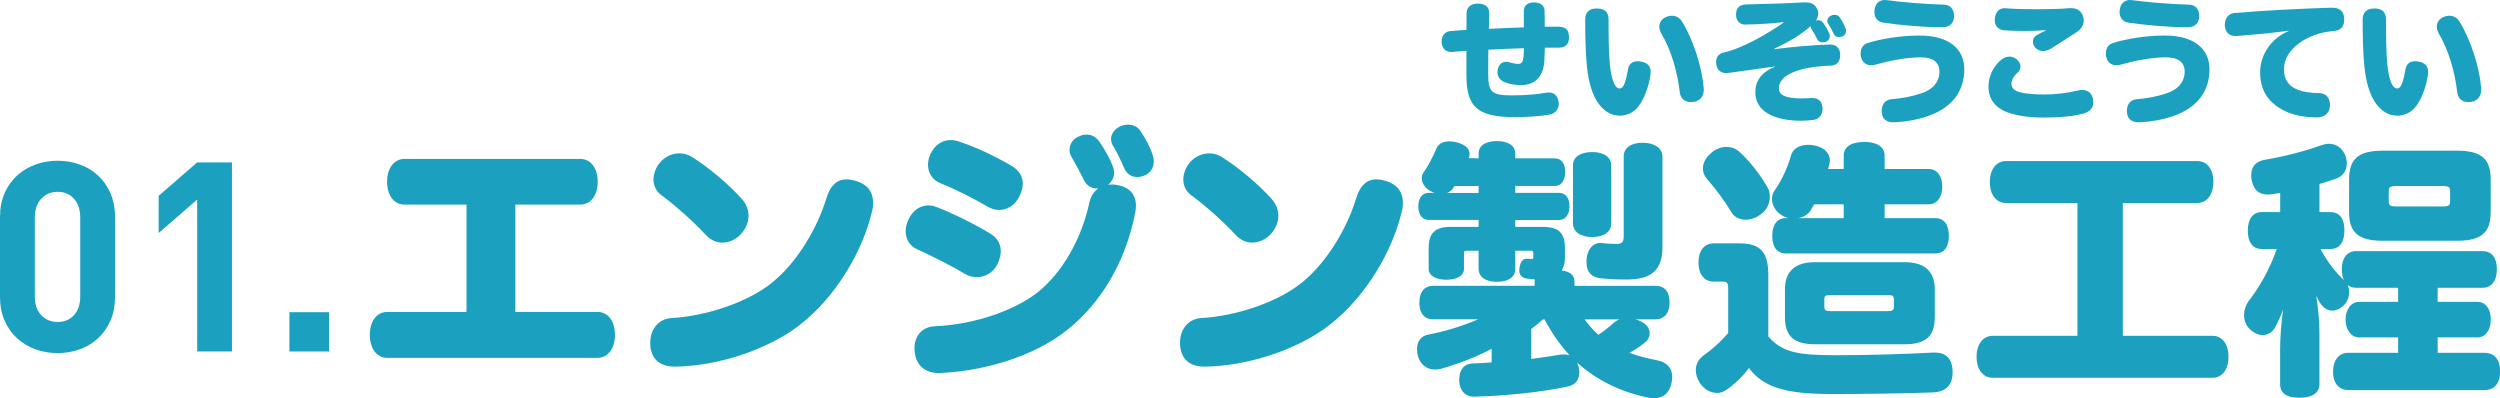 <?xml version="1.0" encoding="UTF-8"?><svg id="_レイヤー_2" xmlns="http://www.w3.org/2000/svg" viewBox="0 0 671.87 107.02"><defs><style>.cls-1{fill:#1ba1bf;}</style></defs><g id="_レイヤー_1-2"><path class="cls-1" d="m29.66,86.21c-.83,1.88-1.95,3.46-3.35,4.75-1.4,1.28-3.05,2.26-4.93,2.93-1.88.67-3.84,1-5.89,1s-4.07-.33-5.92-1c-1.86-.67-3.5-1.64-4.93-2.93-1.43-1.29-2.56-2.87-3.39-4.75-.83-1.88-1.25-4.03-1.25-6.46v-21.41c0-2.43.42-4.58,1.25-6.46.83-1.88,1.96-3.46,3.39-4.75,1.43-1.28,3.07-2.26,4.93-2.93,1.86-.67,3.83-1,5.92-1s4.01.33,5.89,1c1.88.67,3.52,1.64,4.93,2.93,1.4,1.29,2.52,2.87,3.35,4.75.83,1.88,1.25,4.03,1.25,6.46v21.41c0,2.43-.42,4.58-1.25,6.46Zm-8.1-27.73c0-2.14-.56-3.83-1.69-5.07-1.13-1.24-2.59-1.86-4.37-1.86s-3.26.62-4.41,1.86c-1.15,1.24-1.73,2.93-1.73,5.07v21.2c0,2.14.58,3.82,1.73,5.03,1.15,1.21,2.62,1.82,4.41,1.82s3.25-.61,4.37-1.82c1.13-1.21,1.69-2.89,1.69-5.03v-21.2Z"/><path class="cls-1" d="m52.99,94.46v-40.83l-10.35,8.99v-9.99l10.35-8.99h9.35v50.82h-9.35Z"/><path class="cls-1" d="m77.78,94.46v-10.56h10.64v10.56h-10.64Z"/><path class="cls-1" d="m160.56,83.83c2.93,0,4.71,2.57,4.71,6.14s-1.78,6.21-4.71,6.21h-56.46c-2.93,0-4.71-2.64-4.71-6.21s1.78-6.14,4.71-6.14h21.27v-28.84h-16.63c-2.93,0-4.71-2.57-4.71-6.14s1.78-6.14,4.71-6.14h47.18c2.93,0,4.71,2.57,4.71,6.14s-1.78,6.14-4.71,6.14h-17.42v28.84h22.06Z"/><path class="cls-1" d="m227.52,48.21c.93,0,1.86.21,2.78.5,2.93.93,4.35,3,4.35,5.78,0,.71-.07,1.5-.29,2.28-2.43,10.56-9.64,22.99-19.42,30.55-8.99,7-22.77,11.13-33.62,11.21-4.07,0-6.28-2.07-6.57-5.78v-.64c0-3.5,2.07-6.42,5.78-6.64,8.92-.5,20.34-4.07,27.12-9.64,6.78-5.57,12.06-14.71,14.42-22.49,1.14-3.78,3.14-5.14,5.42-5.14Zm-44.9-7c1.21,0,2.36.36,3.28.93,4.71,2.93,10.28,7.71,13.49,11.35,1.21,1.36,1.78,2.93,1.78,4.5s-.64,3.35-1.93,4.78c-1.28,1.5-3.21,2.43-5.14,2.43-1.5,0-3.07-.64-4.35-2-3.5-3.78-8.35-8.07-12.06-10.78-1.43-1.07-2.07-2.64-2.07-4.21s.71-3.35,1.78-4.57c1.5-1.71,3.43-2.43,5.21-2.43Z"/><path class="cls-1" d="m243.4,62.13c0-1,.21-2.07.79-3.21,1.14-2.43,3.14-3.71,5.35-3.71.71,0,1.43.14,2.14.43,4.35,1.64,10.21,4.57,14.35,7.07,2.07,1.21,2.93,2.93,2.93,4.78,0,1.14-.36,2.36-.93,3.57-1.07,2.14-3.21,3.43-5.5,3.43-1.14,0-2.28-.29-3.43-1-3-1.86-8.85-4.78-12.63-6.5-1.93-.86-3.07-2.64-3.07-4.85Zm55.39-12.56c.57,0,1.14.07,1.71.21,2.86.5,4.78,2.36,4.78,5.5,0,.64-.07,1.28-.21,2-2.28,11.35-7.5,21.91-16.56,29.98-8.57,7.64-22.27,12.35-35.83,12.99h-.43c-3.36,0-6-1.79-6.42-5.64-.07-.36-.07-.71-.07-1,0-3.28,2-5.78,5.42-5.92,11.49-.5,23.2-4.85,29.12-10.35,6.35-5.85,10.56-14.2,12.49-22.98.36-1.64,1.21-2.93,2.36-3.71h-.36c-1.5,0-2.78-.79-3.5-2.28-.86-1.78-2.07-4.07-3.36-6.28-.36-.57-.5-1.14-.5-1.78,0-1.5.86-3,2.5-3.64.71-.36,1.43-.5,2.14-.5,1.29,0,2.5.64,3.35,1.86,1.5,2.14,2.86,4.57,3.64,6.64.21.64.36,1.21.36,1.78,0,1.21-.57,2.36-1.64,3.21.36-.07.64-.07,1-.07Zm-27.05-5.07c2.14,1.21,3.14,2.93,3.14,4.85,0,1.14-.36,2.28-1,3.57-1.21,2.36-3.28,3.5-5.35,3.5-1.07,0-2.07-.29-3.07-.86-3.85-2.28-8.85-4.78-12.78-6.35-2.14-.86-3.28-2.78-3.28-4.93,0-1,.21-2,.71-3,1.14-2.28,3-3.64,5.42-3.64.71,0,1.5.14,2.28.43,4.43,1.43,9.64,3.93,13.92,6.42Zm38.05-2.78c.21.57.29,1.14.29,1.71,0,1.64-.93,3-2.28,3.64-.79.36-1.5.5-2.21.5-1.43,0-2.71-.71-3.5-2.43-.79-1.86-1.86-4.21-3-6-.36-.57-.5-1.21-.5-1.78,0-1.43,1-2.71,2.5-3.43.71-.29,1.5-.43,2.14-.43,1.36,0,2.5.57,3.28,1.71,1.5,2.28,2.71,4.57,3.28,6.5Z"/><path class="cls-1" d="m369.9,48.21c.93,0,1.86.21,2.78.5,2.93.93,4.35,3,4.35,5.78,0,.71-.07,1.5-.29,2.28-2.43,10.56-9.64,22.99-19.42,30.55-8.99,7-22.77,11.13-33.62,11.21-4.07,0-6.28-2.07-6.57-5.78v-.64c0-3.5,2.07-6.42,5.78-6.64,8.92-.5,20.34-4.07,27.12-9.64,6.78-5.57,12.06-14.71,14.42-22.49,1.14-3.78,3.14-5.14,5.42-5.14Zm-44.9-7c1.21,0,2.36.36,3.28.93,4.71,2.93,10.28,7.71,13.49,11.35,1.21,1.36,1.79,2.93,1.79,4.5s-.64,3.35-1.93,4.78c-1.29,1.5-3.21,2.43-5.14,2.43-1.5,0-3.07-.64-4.35-2-3.5-3.78-8.35-8.07-12.06-10.78-1.43-1.07-2.07-2.64-2.07-4.21s.71-3.35,1.78-4.57c1.5-1.71,3.43-2.43,5.21-2.43Z"/><path class="cls-1" d="m408.76,22.88c-1.5,0-3.21-.29-4.46-.82-1.21-.54-1.86-1.46-1.86-2.64,0-.36.07-.75.18-1.14.39-1.18,1.25-1.68,2.18-1.68.29,0,.57.04.86.14.96.32,1.79.43,2.39.43.93,0,1.32-.61,1.43-2.39.07-.68.07-1.32.07-1.82-3.18.11-6.28.21-9.56.39-.04,2.03-.04,4.03-.04,6.57,0,4.85.96,5.71,6.28,5.71,3.75,0,7.03-.29,9.21-.71.29-.04.54-.07.79-.07,1.46,0,2.43.89,2.64,2.57.04.18.04.32.04.46,0,1.53-.93,2.6-2.39,2.89-2.43.5-6.42.71-9.39.71-10.46,0-13.03-3-13.03-11.39v-6.42c-.96.04-2.46.18-3.96.29h-.21c-1.53,0-2.43-1.14-2.5-2.61v-.18c0-1.57.86-2.71,2.39-2.82,1.43-.11,2.85-.25,4.28-.32,0-1.54.04-3.07.04-4.53.04-1.71,1.32-2.57,3.14-2.53,2.18.07,2.96,1.11,2.93,2.64-.04,1.28-.07,2.68-.07,4.14,2.82-.14,6-.29,9.39-.39V3.03c-.04-1.54,1.07-2.39,2.71-2.39,1.46,0,2.82.64,2.86,2.21.04,1.07.04,2.57.04,4.32h3.57c2.03,0,2.93.79,2.96,2.75.04,1.86-.86,2.89-2.75,2.89h-3.75c0,.79-.04,1.96-.11,3.39-.21,4-2.14,6.67-6.28,6.67Z"/><path class="cls-1" d="m440.48,28.41c-1.32,1.86-3.35,2.68-5.07,2.68-1.93,0-3.46-.71-4.82-2.11-1.96-1.89-3.57-5.39-4.14-11.42-.32-3.32-.43-7.64-.43-12.35,0-1.86,1.07-2.93,3.1-2.93,2.25,0,3.18,1.04,3.18,3,0,4.39.04,8.92.32,11.74.21,2.07.5,3.89,1.07,5.18.46,1.11,1,1.57,1.61,1.57.54,0,.93-.39,1.29-1.32.39-1,.71-2.46.96-3.89.21-1.39,1.18-2.11,2.61-2.11.32,0,.61.04.96.11,1.61.29,2.5,1.21,2.5,2.75,0,.21,0,.43-.04.68-.5,3.46-1.71,6.5-3.11,8.42Zm17.42-4.43c0,1.75-.89,3.11-2.64,3.39-.29.04-.57.07-.86.07-1.57,0-2.75-.89-2.96-2.64-.61-5.21-2.18-11.14-5-15.85-.32-.61-.5-1.18-.5-1.75,0-1.14.64-2.14,1.78-2.61.54-.25,1.11-.36,1.64-.36,1.04,0,2.04.5,2.71,1.61,2.96,4.75,5.35,12.28,5.78,17.63.04.18.04.32.04.5Z"/><path class="cls-1" d="m476.85,13.21c4.78-.61,10.99-1.14,14.74-1.25h.18c1.78,0,2.68.96,2.78,2.68v.25c0,1.68-1,2.71-2.53,2.75-4.32.14-8.1.79-10.64,2-2.18,1.04-3.32,2.46-3.32,4.1s1.46,2.71,6.14,2.71c.82,0,2.03-.07,2.53-.11h.29c1.54,0,2.68.82,2.78,2.61v.29c0,1.75-.96,2.78-2.5,3-1,.11-2.36.21-3.14.21-7.78,0-12.42-2.71-12.42-7.64,0-3.07,1.61-5.39,5.18-6.82l-.04-.11c-4.5.61-8.99,1.25-12.28,1.71-.25.04-.46.04-.68.04-1.61,0-2.43-.89-2.68-2.39-.04-.21-.04-.43-.04-.61,0-1.28.71-2.21,2-2.5,1.14-.29,2.25-.61,3.18-.96,3.78-1.46,8.49-3.96,12.96-7.1l-.04-.11c-3.03.36-7.32.61-10.35.64-1.29,0-2.39-.93-2.39-2.64,0-1.89.93-2.75,2.96-2.78,4.35-.07,11.56-.32,15.2-.54h.5c1.5,0,2.39.43,3.07,1.64.25.43.36.89.36,1.36,0,.64-.21,1.29-.61,1.86.18-.04.36-.07.54-.07.54,0,1.04.21,1.39.68.64.89,1.36,2.18,1.68,2.96.07.18.11.39.11.61,0,.57-.29,1.21-.93,1.5-.32.14-.68.21-1,.21-.64,0-1.21-.29-1.46-.89-.46-.93-1-1.89-1.57-2.75-.14-.18-.18-.39-.18-.57v-.18c-2.61,2.36-6.03,4.35-9.81,6.1l.04.11Zm19.27-4.93c0,.61-.29,1.14-.79,1.43-.36.18-.71.25-1.07.25-.61,0-1.18-.25-1.39-.75-.39-.89-1.04-2.04-1.5-2.75-.21-.29-.29-.57-.29-.82,0-.64.46-1.21,1.04-1.46.29-.14.61-.21.89-.21.57,0,1.11.21,1.43.71.57.82,1.18,1.96,1.5,2.82.14.29.18.54.18.79Z"/><path class="cls-1" d="m508.87,32.87c-1.75,0-2.89-.79-3.11-2.32-.04-.25-.07-.5-.07-.75,0-1.57.79-3,2.68-3.14,2.43-.18,5.42-.71,7.85-1.54,3.28-1.03,5-3.14,5-5.89,0-2.46-1.71-3.82-5.03-3.82-3.85,0-8.57.93-12.31,2-.36.11-.68.14-1,.14-1.25,0-2.39-.75-2.71-2.14-.11-.39-.14-.75-.14-1.11,0-.14,0-.29.04-.43.14-1.14.79-2.03,2.03-2.36,3.46-1.07,8.67-1.96,13.81-1.96,7.92,0,11.99,3.64,11.99,9.07s-2.78,10.14-9.81,12.6c-2.71.93-5.78,1.5-8.85,1.64h-.36Zm16.27-28.62v.18c-.07,1.82-1.18,2.86-3,2.89h-.43c-4.75,0-11.13-.57-15.7-1.25-1.57-.25-2.28-1.53-2.28-2.89,0-.25.04-.5.07-.75.32-1.64,1.39-2.43,2.71-2.43.18,0,.36,0,.57.04,4.46.61,10.49,1.07,15.38,1.21,1.75.04,2.68,1.32,2.68,3Z"/><path class="cls-1" d="m549.11,31.59c-4.25,0-7.92-.61-10.46-1.75-2.53-1.18-4.25-3.28-4.25-6.57,0-2.43.96-4.89,3.07-6.92.82-.75,1.71-1.14,2.57-1.14.68,0,1.36.25,1.96.75.71.61,1,1.25,1,1.86,0,.71-.36,1.36-.89,1.82-1,.89-1.53,1.96-1.53,2.82,0,1.11.64,1.89,2.25,2.32,1.75.46,4.07.61,6.82.61s6-.39,9.03-1.11c.32-.07.64-.11.93-.11,1.46,0,2.57.86,2.89,2.46.04.29.07.57.07.86,0,1.5-.86,2.5-2.57,3-2.46.71-6.1,1.11-10.89,1.11Zm.64-23.48c-1.78.14-3.89.21-5.92.21-1.86,0-3.71-.07-5.25-.18-1.53-.14-2.5-1.18-2.5-2.71,0-.14,0-.32.04-.46.14-1.71,1.11-2.78,2.68-2.78.14,0,.25,0,.39.04,2.36.21,5.35.25,8.46.25,2.89,0,6.21-.07,8.57-.29h.39c1.82,0,2.89.93,3.28,2.43.07.32.11.61.11.86,0,1.18-.61,2.28-1.78,3.07-1.78,1.18-4.75,3.03-6.64,4.28-.86.57-1.71.89-2.53.89-.75,0-1.46-.29-2.03-.86-.43-.43-.68-1.04-.68-1.64,0-.68.29-1.32.93-1.71.75-.46,1.64-.93,2.53-1.29l-.04-.11Z"/><path class="cls-1" d="m574.77,32.87c-1.75,0-2.89-.79-3.11-2.32-.04-.25-.07-.5-.07-.75,0-1.57.79-3,2.68-3.14,2.43-.18,5.42-.71,7.85-1.54,3.28-1.03,5-3.14,5-5.89,0-2.46-1.71-3.82-5.03-3.82-3.85,0-8.57.93-12.31,2-.36.11-.68.14-1,.14-1.25,0-2.39-.75-2.71-2.14-.11-.39-.14-.75-.14-1.11,0-.14,0-.29.04-.43.14-1.14.79-2.03,2.03-2.36,3.46-1.07,8.67-1.96,13.81-1.96,7.92,0,11.99,3.64,11.99,9.07s-2.78,10.14-9.81,12.6c-2.71.93-5.78,1.5-8.85,1.64h-.36Zm16.27-28.62v.18c-.07,1.82-1.18,2.86-3,2.89h-.43c-4.75,0-11.13-.57-15.7-1.25-1.57-.25-2.28-1.53-2.28-2.89,0-.25.04-.5.07-.75.32-1.64,1.39-2.43,2.71-2.43.18,0,.36,0,.57.04,4.46.61,10.49,1.07,15.38,1.21,1.75.04,2.68,1.32,2.68,3Z"/><path class="cls-1" d="m615.02,8.25c-4.78.68-9.42,1.07-13.88,1.43h-.36c-1.64,0-2.68-.93-2.86-2.71v-.36c0-1.68,1-2.96,2.53-3.11,7.39-.64,17.99-1.21,26.02-1.43h.21c2.28,0,3.21,1.04,3.32,2.89v.29c0,1.57-.61,2.93-2.89,3.1-7.07.5-13.31,4.93-13.31,10.24,0,2.64,1.14,4.57,3.82,5.57,1.5.57,3.64.86,5.6.86s2.96,1.39,2.96,3.1v.36c-.14,1.82-1.28,3.07-3.5,3.07-3.53,0-6.25-.61-8.46-1.64-4.71-2.21-6.82-5.75-6.82-10.49,0-4.5,2.78-9.03,7.64-11.06l-.04-.11Z"/><path class="cls-1" d="m649.42,28.41c-1.32,1.86-3.35,2.68-5.07,2.68-1.93,0-3.46-.71-4.82-2.11-1.96-1.89-3.57-5.39-4.14-11.42-.32-3.32-.43-7.64-.43-12.35,0-1.86,1.07-2.93,3.1-2.93,2.25,0,3.18,1.04,3.18,3,0,4.39.04,8.92.32,11.74.21,2.07.5,3.89,1.07,5.18.46,1.11,1,1.57,1.61,1.57.54,0,.93-.39,1.29-1.32.39-1,.71-2.46.96-3.89.21-1.39,1.18-2.11,2.61-2.11.32,0,.61.04.96.11,1.61.29,2.5,1.21,2.5,2.75,0,.21,0,.43-.04.68-.5,3.46-1.71,6.5-3.11,8.42Zm17.42-4.43c0,1.75-.89,3.11-2.64,3.39-.29.04-.57.07-.86.07-1.57,0-2.75-.89-2.96-2.64-.61-5.21-2.18-11.14-5-15.85-.32-.61-.5-1.18-.5-1.75,0-1.14.64-2.14,1.78-2.61.54-.25,1.11-.36,1.64-.36,1.04,0,2.04.5,2.71,1.61,2.96,4.75,5.35,12.28,5.78,17.63.04.18.04.32.04.5Z"/><path class="cls-1" d="m439.5,85.82c.64.14,1.21.43,1.78.71,1.43.79,2.07,1.93,2.07,3,0,.86-.36,1.64-.93,2.21-1.21,1.07-2.64,2.07-4.5,3.07,2.21.86,4.71,1.5,7.35,2,3,.57,4.14,2.36,4.14,4.5,0,.5-.07,1.07-.21,1.64-.5,2.57-2.14,4.07-4.64,4.07-.5,0-1-.07-1.57-.14-7.57-1.57-13.99-4.78-19.13-9.42.14.36.29.79.43,1.29.07.5.14.93.14,1.36,0,2.07-1.14,3.36-3.14,3.78-7.42,1.57-16.92,2.5-24.98,2.71-2.5.07-4-1.64-4.14-4.14v-.43c0-2.64,1.29-4.28,3.57-4.35,1.71-.07,3.43-.14,5.14-.29v-3.64c-4.35,2.28-9.07,4.07-13.56,5.35-.57.14-1.14.21-1.71.21-2.21,0-3.85-1.36-4.5-3.5-.21-.71-.29-1.36-.29-2,0-2.07,1.07-3.57,3.21-3.93,4.28-.79,9.14-2.28,13.21-4.07h-12.21c-1.86,0-3.57-1.21-3.57-4.43s1.64-4.57,3.57-4.57h27.41v-1.21l.07-.5c-.86-.07-1.64-.14-2.5-.29-1.07-.21-1.71-.93-1.71-2.21,0-.21,0-.43.07-.64.21-1.71,1-2.43,1.86-2.43h.21c.29,0,.71.07,1.14.07.36,0,.5-.07.5-.57v-.86c0-.71-.14-.79-.86-.79h-4v4.93c0,2.21-1.93,3.43-4.93,3.43s-4.92-1.28-4.92-3.5v-4.85h-3.07c-.71,0-.86.07-.86.79v4.07c0,1.93-2,2.93-4.71,2.93s-4.78-1-4.78-2.93v-5.57c0-4.07,1.71-5.71,6-5.71h7.42v-1.86h-13.42c-1.78,0-2.78-1.5-2.78-3.71,0-2.07,1-3.57,2.78-3.57h1.57c-.43-.14-.93-.36-1.36-.64-1.28-.79-2.07-2.07-2.07-3.28,0-.57.14-1.07.5-1.57,1.29-1.86,2.5-4.14,3.43-6.42.57-1.28,1.78-1.93,3.43-1.93.64,0,1.36.07,2.14.29,2.07.57,3.36,1.57,3.36,3.07,0,.36-.07.71-.21,1.14l2.64.07v-1.29c0-2.21,1.93-3.35,4.92-3.35s4.93,1.21,4.93,3.35v1.29h10.64c1.78,0,2.78,1.43,2.78,3.64s-1,3.78-2.78,3.78h-10.64v1.86h11.78c1.78,0,2.78,1.43,2.78,3.57s-1,3.71-2.78,3.71h-11.78v1.86h7.42c4.28,0,5.92,1.64,5.92,5.71v2.78c0,1.21-.29,2.28-.86,3.21,2.07.29,3.43,1.14,3.43,2.93v1.21h21.84c2.07,0,3.71,1.21,3.71,4.43s-1.71,4.57-3.71,4.57h-5.5Zm-48.54-35.83c-.21.29-.43.57-.64.86-.36.43-.86.79-1.43,1h8.49v-1.86h-6.42Zm20.56,46.47c2.71-.36,5.35-.71,7.71-1.14.36-.07.71-.07,1.07-.07.57,0,1.07.07,1.57.29-2.71-2.93-4.93-6.21-6.78-9.71h-.43c-1,.93-2.07,1.78-3.14,2.57v8.07Zm21.49-36.4c0,2.28-2,3.64-5.14,3.64s-5.14-1.43-5.14-3.71v-15.63c0-2.14,2-3.5,5.14-3.5s5.14,1.36,5.14,3.57v15.63Zm-7.14,25.77c1.07,1.5,2.28,2.93,3.71,4.14,1.36-.93,2.78-2,4-3.14.5-.43,1.07-.79,1.71-1h-9.42Zm20.92-19.42c0,6.35-3.21,8.71-9.57,8.71-3.07,0-5.35-.14-7.21-.36-2.07-.29-3.64-1.36-3.64-4.35v-.71c.29-3,1.86-4.42,3.78-4.42.21,0,.43,0,.57.07,1.36.14,2.5.21,3.78.21,1.14,0,1.86-.36,1.86-1.86v-21.63c0-2.28,1.93-3.71,5.07-3.71s5.35,1.43,5.35,3.71v24.34Z"/><path class="cls-1" d="m475.22,90.39c3.78,4.42,8.14,5.07,18.42,5.07,8.42,0,18.13-.29,25.84-.71h.43c3.07,0,4.78,1.57,4.85,5.14.07,3.5-1.71,5.42-5.28,5.57-7.21.29-18.77.43-27.34.43-11.99,0-18.2-1.71-22.13-7-1.5,2.14-4,4.57-6.35,6.07-.64.43-1.43.64-2.21.64-1.64,0-3.43-.86-4.64-2.71-.71-1.14-1.07-2.28-1.07-3.43,0-1.57.79-3,2.07-3.93,2.07-1.43,4.71-3.71,6.64-6.07v-11.71c0-1.78-.21-2.07-1.78-2.07h-2.14c-2.57,0-4.07-2.07-4.07-5.14s1.5-5.14,4.07-5.14h6.92c5.71,0,7.78,2.36,7.78,8.57v16.42Zm-.29-40.19c.5.79.71,1.71.71,2.71,0,1.64-.71,3.43-2.36,4.64-1.29,1-2.78,1.5-4.14,1.5-1.57,0-3-.64-3.78-1.93-1.71-2.93-4.21-6.28-6.57-8.99-.79-.86-1.14-1.86-1.14-2.86,0-1.5.79-2.93,2.28-4.21,1.21-1.07,2.71-1.57,4.07-1.57,1.29,0,2.5.43,3.43,1.28,2.78,2.43,5.71,6.35,7.5,9.42Zm5.71,8.42c-.57-.14-1.14-.36-1.71-.71-1.78-1.07-2.71-2.78-2.71-4.43,0-.79.21-1.64.71-2.28,1.93-2.78,3.57-6.35,4.35-9.28.5-2,2.36-3,4.71-3,.57,0,1.14.07,1.79.21,2.57.5,4,2.14,4,4,0,.36-.07.64-.14,1-.07.43-.21.86-.36,1.29h4.21v-3.57c0-2.5,2.21-3.71,5.5-3.71s5.5,1.21,5.5,3.71v3.57h11.92c2.07,0,3.57,1.78,3.57,4.71s-1.5,4.78-3.57,4.78h-11.92v3.71h13.63c2.36,0,3.64,1.78,3.64,4.78s-1.29,4.71-3.64,4.71h-40.19c-2.36,0-3.64-1.71-3.64-4.71s1.28-4.78,3.64-4.78h.71Zm39.33,26.62c0,5.14-2.43,7.28-8.07,7.28h-24.13c-5.64,0-8.07-2.14-8.07-7.28v-7.5c0-4.78,2.71-7.28,8.07-7.28h24.13c5.35,0,8.07,2.5,8.07,7.28v7.5Zm-24.48-26.62v-3.71h-7.92c-.36.64-.71,1.21-1.07,1.78-.57.93-1.78,1.64-3.14,1.93h12.13Zm13.49,22.06c0-1.29-.36-1.36-1.64-1.36h-15.42c-1.29,0-1.64.07-1.64,1.36v1.57c0,1.14.36,1.36,1.64,1.36h15.42c1.29,0,1.64-.21,1.64-1.36v-1.57Z"/><path class="cls-1" d="m539.11,54.56c-2.71,0-4.35-2.36-4.35-5.64s1.64-5.64,4.35-5.64h51.39c2.71,0,4.35,2.28,4.35,5.57s-1.64,5.71-4.35,5.71h-19.99v35.69h24.13c2.71,0,4.28,2.43,4.28,5.64s-1.57,5.64-4.28,5.64h-59.1c-2.71,0-4.35-2.43-4.35-5.64s1.64-5.64,4.35-5.64h22.77v-35.69h-19.2Z"/><path class="cls-1" d="m633.18,77.33c-.86,0-1.64-.21-2.21-.71.21.57.36,1.21.36,1.86,0,1.29-.5,2.64-1.36,3.5-1,1-2.14,1.5-3.21,1.5-.93,0-1.86-.43-2.57-1.21-.64-.71-1.21-1.64-1.71-2.86.5,3.07.86,6.85.86,9.99v13.85c0,2.43-2,3.64-5.42,3.64s-5.14-1.21-5.14-3.64v-9.71c0-2.71.29-6.71.79-10.35-.71,1.93-1.5,3.64-2.21,4.93-.71,1.14-1.86,1.93-3.28,1.93-1,0-2.14-.43-3.28-1.43-1.21-1.07-1.71-2.5-1.71-3.93s.5-2.93,1.5-4.14c2.78-3.64,5.5-8.42,7.28-13.63h-4c-2.5,0-3.78-1.86-3.78-4.93s1.29-5,3.78-5h4.92v-5.14c-.86.14-1.64.29-2.43.36-.36.07-.64.07-.93.07-2.36,0-3.85-1.21-4.35-4.14-.07-.43-.07-.79-.07-1.14,0-2.28,1.36-3.71,3.71-4.07,5.07-.86,10.71-2.28,15.2-3.93.71-.21,1.36-.36,2-.36,1.78,0,3.35.93,4.28,2.93.36.79.5,1.64.5,2.36,0,1.86-1,3.35-2.71,4-1.43.5-3,1.07-4.64,1.5v7.57h2.93c2.5,0,3.78,1.78,3.78,4.92s-1.29,5-3.78,5h-2.64c1.64,3.07,3.71,6,6.28,8.35-.36-.79-.57-1.71-.57-2.86,0-3.07,1.43-4.92,3.85-4.92h33.98c2.43,0,3.85,1.71,3.85,4.85s-1.43,5-3.85,5h-12.06v3.78h10.64c2.28,0,3.64,1.93,3.64,4.71s-1.36,4.85-3.64,4.85h-10.64v4.14h12.71c2.5,0,4.07,1.79,4.07,5s-1.57,5-4.07,5h-36.76c-2.5,0-4.07-1.86-4.07-4.93s1.57-5.07,4.07-5.07h13.42v-4.14h-10.49c-2.14,0-3.64-2.07-3.64-4.78s1.5-4.78,3.64-4.78h10.49v-3.78h-11.28Zm36.19-20.41c0,5.5-2.36,7.78-9.07,7.78h-19.92c-6.71,0-9.07-2.28-9.07-7.78v-8.64c0-5.5,2.36-7.78,9.07-7.78h19.92c6.71,0,9.07,2.28,9.07,7.78v8.64Zm-10.92-5.5c0-1.07-.14-1.43-2.21-1.43h-12.06c-2,0-2.21.36-2.21,1.43v2.64c0,1.07.21,1.43,2.21,1.43h12.06c2.07,0,2.21-.36,2.21-1.43v-2.64Z"/></g></svg>